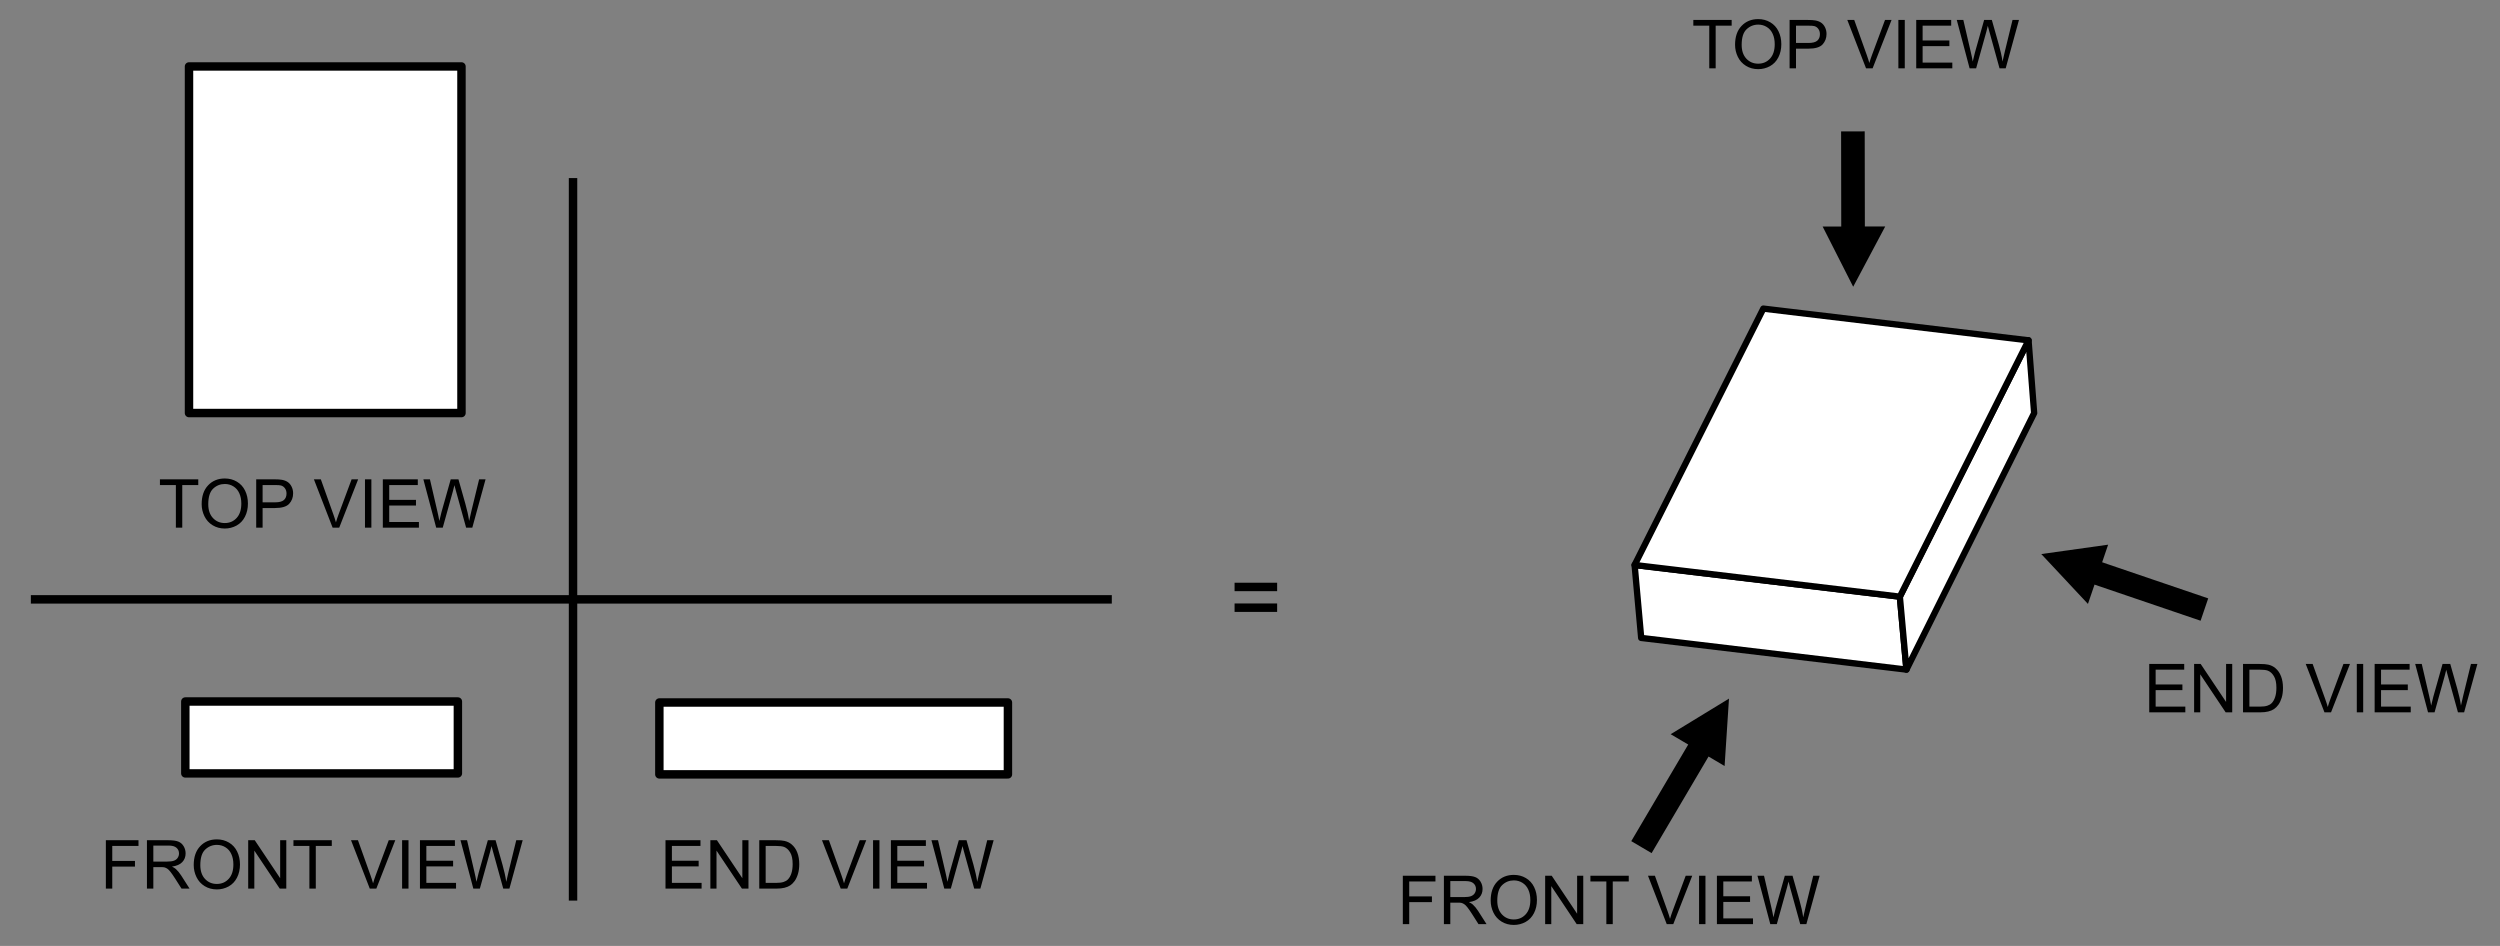 <svg width="592" height="224" viewBox="0 0 592 224" fill="none" xmlns="http://www.w3.org/2000/svg">
<rect x="0" y="0" width="592" height="224" fill="#808080" stroke="none"/>
<path d="M7.306 141.93H263.276" stroke="black" stroke-width="2" stroke-linejoin="round"/>
<path d="M135.695 42.16V213.27" stroke="black" stroke-width="2" stroke-linejoin="round"/>
<path d="M41.645 124.959V114.858H37.871V113.506H46.949V114.858H43.16V124.959H41.645ZM47.754 119.381C47.754 117.48 48.264 115.993 49.285 114.92C50.306 113.842 51.624 113.303 53.238 113.303C54.296 113.303 55.249 113.556 56.098 114.061C56.947 114.566 57.592 115.272 58.035 116.178C58.483 117.079 58.707 118.103 58.707 119.249C58.707 120.41 58.473 121.449 58.004 122.366C57.535 123.282 56.871 123.978 56.012 124.452C55.152 124.92 54.225 125.155 53.23 125.155C52.152 125.155 51.189 124.894 50.34 124.374C49.491 123.853 48.848 123.142 48.41 122.241C47.973 121.34 47.754 120.387 47.754 119.381ZM49.316 119.405C49.316 120.785 49.686 121.874 50.426 122.67C51.171 123.462 52.103 123.858 53.223 123.858C54.363 123.858 55.301 123.457 56.035 122.655C56.775 121.853 57.145 120.715 57.145 119.241C57.145 118.308 56.986 117.496 56.668 116.803C56.355 116.105 55.895 115.566 55.285 115.186C54.681 114.801 54.001 114.608 53.246 114.608C52.173 114.608 51.249 114.978 50.473 115.717C49.702 116.452 49.316 117.681 49.316 119.405ZM60.668 124.959V113.506H64.988C65.749 113.506 66.329 113.543 66.731 113.616C67.293 113.709 67.764 113.889 68.144 114.155C68.525 114.415 68.829 114.782 69.059 115.256C69.293 115.73 69.41 116.251 69.41 116.819C69.41 117.793 69.1 118.618 68.481 119.295C67.861 119.967 66.741 120.303 65.121 120.303H62.184V124.959H60.668ZM62.184 118.952H65.144C66.124 118.952 66.819 118.769 67.231 118.405C67.642 118.04 67.848 117.527 67.848 116.866C67.848 116.387 67.725 115.978 67.481 115.639C67.241 115.295 66.923 115.069 66.527 114.959C66.272 114.892 65.801 114.858 65.113 114.858H62.184V118.952ZM78.769 124.959L74.332 113.506H75.973L78.949 121.827C79.189 122.493 79.389 123.118 79.551 123.702C79.728 123.077 79.934 122.452 80.168 121.827L83.262 113.506H84.809L80.324 124.959H78.769ZM86.426 124.959V113.506H87.941V124.959H86.426ZM90.652 124.959V113.506H98.934V114.858H92.168V118.366H98.504V119.709H92.168V123.608H99.199V124.959H90.652ZM103.293 124.959L100.254 113.506H101.809L103.551 121.014C103.738 121.801 103.9 122.582 104.035 123.358C104.327 122.134 104.499 121.428 104.551 121.241L106.73 113.506H108.559L110.199 119.303C110.611 120.741 110.908 122.092 111.09 123.358C111.236 122.634 111.426 121.803 111.66 120.866L113.457 113.506H114.98L111.84 124.959H110.379L107.965 116.233C107.762 115.504 107.642 115.056 107.605 114.889C107.486 115.415 107.374 115.863 107.27 116.233L104.84 124.959H103.293Z" fill="black"/>
<path d="M25.068 210.42V198.967H32.795V200.318H26.584V203.865H31.959V205.217H26.584V210.42H25.068ZM34.795 210.42V198.967H39.873C40.894 198.967 41.67 199.071 42.201 199.279C42.732 199.482 43.157 199.844 43.475 200.365C43.792 200.886 43.951 201.462 43.951 202.092C43.951 202.904 43.688 203.589 43.162 204.146C42.636 204.704 41.824 205.058 40.725 205.209C41.126 205.402 41.43 205.592 41.639 205.779C42.081 206.186 42.501 206.693 42.897 207.303L44.889 210.42H42.982L41.467 208.037C41.024 207.35 40.66 206.824 40.373 206.459C40.087 206.094 39.829 205.839 39.6 205.693C39.376 205.548 39.147 205.446 38.912 205.389C38.74 205.352 38.459 205.334 38.068 205.334H36.31V210.42H34.795ZM36.31 204.021H39.568C40.261 204.021 40.803 203.951 41.193 203.811C41.584 203.665 41.881 203.436 42.084 203.123C42.287 202.805 42.389 202.462 42.389 202.092C42.389 201.55 42.191 201.105 41.795 200.756C41.404 200.407 40.785 200.232 39.935 200.232H36.31V204.021ZM45.873 204.842C45.873 202.941 46.383 201.454 47.404 200.381C48.425 199.303 49.743 198.764 51.357 198.764C52.415 198.764 53.368 199.016 54.217 199.521C55.066 200.027 55.712 200.732 56.154 201.639C56.602 202.54 56.826 203.563 56.826 204.709C56.826 205.87 56.592 206.91 56.123 207.826C55.654 208.743 54.99 209.438 54.131 209.912C53.272 210.381 52.344 210.615 51.35 210.615C50.272 210.615 49.308 210.355 48.459 209.834C47.61 209.313 46.967 208.602 46.529 207.701C46.092 206.8 45.873 205.847 45.873 204.842ZM47.435 204.865C47.435 206.245 47.805 207.334 48.545 208.131C49.29 208.923 50.222 209.318 51.342 209.318C52.482 209.318 53.42 208.917 54.154 208.115C54.894 207.313 55.264 206.175 55.264 204.701C55.264 203.769 55.105 202.956 54.787 202.264C54.475 201.566 54.014 201.027 53.404 200.646C52.8 200.261 52.12 200.068 51.365 200.068C50.292 200.068 49.368 200.438 48.592 201.178C47.821 201.912 47.435 203.141 47.435 204.865ZM58.772 210.42V198.967H60.326L66.342 207.959V198.967H67.795V210.42H66.24L60.225 201.42V210.42H58.772ZM73.264 210.42V200.318H69.49V198.967H78.568V200.318H74.779V210.42H73.264ZM87.561 210.42L83.123 198.967H84.764L87.74 207.287C87.98 207.954 88.18 208.579 88.342 209.162C88.519 208.537 88.725 207.912 88.959 207.287L92.053 198.967H93.6L89.115 210.42H87.561ZM95.217 210.42V198.967H96.732V210.42H95.217ZM99.443 210.42V198.967H107.725V200.318H100.959V203.826H107.295V205.17H100.959V209.068H107.99V210.42H99.443ZM112.084 210.42L109.045 198.967H110.6L112.342 206.475C112.529 207.261 112.691 208.042 112.826 208.818C113.118 207.594 113.29 206.889 113.342 206.701L115.521 198.967H117.35L118.99 204.764C119.402 206.201 119.699 207.553 119.881 208.818C120.027 208.094 120.217 207.264 120.451 206.326L122.248 198.967H123.771L120.631 210.42H119.17L116.756 201.693C116.553 200.964 116.433 200.516 116.396 200.35C116.277 200.876 116.165 201.324 116.061 201.693L113.631 210.42H112.084Z" fill="black"/>
<path d="M157.591 210.42V198.967H165.872V200.318H159.106V203.826H165.442V205.17H159.106V209.068H166.138V210.42H157.591ZM168.216 210.42V198.967H169.771L175.786 207.959V198.967H177.239V210.42H175.685L169.669 201.42V210.42H168.216ZM179.794 210.42V198.967H183.739C184.63 198.967 185.31 199.021 185.778 199.131C186.435 199.282 186.994 199.555 187.458 199.951C188.062 200.462 188.513 201.115 188.81 201.912C189.112 202.704 189.263 203.61 189.263 204.631C189.263 205.501 189.161 206.271 188.958 206.943C188.755 207.615 188.494 208.173 188.177 208.615C187.859 209.053 187.51 209.399 187.13 209.654C186.755 209.904 186.299 210.094 185.763 210.225C185.231 210.355 184.619 210.42 183.927 210.42H179.794ZM181.31 209.068H183.755C184.51 209.068 185.101 208.998 185.528 208.857C185.961 208.717 186.304 208.519 186.56 208.264C186.919 207.904 187.198 207.423 187.396 206.818C187.599 206.209 187.7 205.472 187.7 204.607C187.7 203.41 187.502 202.49 187.106 201.85C186.716 201.204 186.239 200.771 185.677 200.553C185.271 200.396 184.617 200.318 183.716 200.318H181.31V209.068ZM199.083 210.42L194.646 198.967H196.286L199.263 207.287C199.502 207.954 199.703 208.579 199.864 209.162C200.041 208.537 200.247 207.912 200.481 207.287L203.575 198.967H205.122L200.638 210.42H199.083ZM206.739 210.42V198.967H208.255V210.42H206.739ZM210.966 210.42V198.967H219.247V200.318H212.481V203.826H218.817V205.17H212.481V209.068H219.513V210.42H210.966ZM223.606 210.42L220.567 198.967H222.122L223.864 206.475C224.052 207.261 224.213 208.042 224.349 208.818C224.64 207.594 224.812 206.889 224.864 206.701L227.044 198.967H228.872L230.513 204.764C230.924 206.201 231.221 207.553 231.403 208.818C231.549 208.094 231.739 207.264 231.974 206.326L233.771 198.967H235.294L232.153 210.42H230.692L228.278 201.693C228.075 200.964 227.955 200.516 227.919 200.35C227.799 200.876 227.687 201.324 227.583 201.693L225.153 210.42H223.606Z" fill="black"/>
<path d="M292.346 138.99H302.426" stroke="black" stroke-width="2" stroke-miterlimit="10"/>
<path d="M292.346 143.9H302.426" stroke="black" stroke-width="2" stroke-miterlimit="10"/>
<path d="M108.426 166.12H43.886V183.14H108.426V166.12Z" fill="white" stroke="black" stroke-width="2" stroke-linejoin="round"/>
<path d="M238.676 166.35H156.136V183.37H238.676V166.35Z" fill="white" stroke="black" stroke-width="2" stroke-linejoin="round"/>
<path d="M109.276 15.74H44.756V97.81H109.276V15.74Z" fill="white" stroke="black" stroke-width="2" stroke-linejoin="round"/>
<path d="M409.425 165.43L408.385 181.39L395.615 173.86L409.425 165.43Z" fill="black"/>
<path d="M401.677 173.071L386.284 199.182L391.1 202.021L406.492 175.91L401.677 173.071Z" fill="black"/>
<path d="M438.835 67.9L431.605 53.65L446.425 53.62L438.835 67.9Z" fill="black"/>
<path d="M441.563 31.107L435.973 31.116L436.014 57.426L441.604 57.417L441.563 31.107Z" fill="black"/>
<path d="M483.376 131.199L499.206 128.979L494.426 143.009L483.376 131.199Z" fill="black"/>
<path d="M494.21 131.929L492.408 137.221L521.101 146.989L522.903 141.697L494.21 131.929Z" fill="black"/>
<path d="M404.754 16.18V6.078H400.98V4.727H410.059V6.078H406.27V16.18H404.754ZM410.863 10.602C410.863 8.701 411.374 7.214 412.395 6.141C413.415 5.062 414.733 4.523 416.348 4.523C417.405 4.523 418.358 4.776 419.207 5.281C420.056 5.786 420.702 6.492 421.145 7.398C421.592 8.299 421.816 9.323 421.816 10.469C421.816 11.63 421.582 12.669 421.113 13.586C420.645 14.503 419.98 15.198 419.121 15.672C418.262 16.141 417.335 16.375 416.34 16.375C415.262 16.375 414.298 16.115 413.449 15.594C412.6 15.073 411.957 14.362 411.52 13.461C411.082 12.56 410.863 11.607 410.863 10.602ZM412.426 10.625C412.426 12.005 412.796 13.094 413.535 13.891C414.28 14.682 415.212 15.078 416.332 15.078C417.473 15.078 418.41 14.677 419.145 13.875C419.884 13.073 420.254 11.935 420.254 10.461C420.254 9.529 420.095 8.716 419.777 8.023C419.465 7.326 419.004 6.786 418.395 6.406C417.79 6.021 417.111 5.828 416.355 5.828C415.283 5.828 414.358 6.198 413.582 6.938C412.811 7.672 412.426 8.901 412.426 10.625ZM423.777 16.18V4.727H428.098C428.858 4.727 429.439 4.763 429.84 4.836C430.402 4.93 430.874 5.109 431.254 5.375C431.634 5.635 431.939 6.003 432.168 6.477C432.402 6.951 432.52 7.471 432.52 8.039C432.52 9.013 432.21 9.839 431.59 10.516C430.97 11.188 429.85 11.523 428.23 11.523H425.293V16.18H423.777ZM425.293 10.172H428.254C429.233 10.172 429.928 9.99 430.34 9.625C430.751 9.26 430.957 8.747 430.957 8.086C430.957 7.607 430.835 7.198 430.59 6.859C430.35 6.516 430.033 6.289 429.637 6.18C429.382 6.112 428.91 6.078 428.223 6.078H425.293V10.172ZM441.879 16.18L437.441 4.727H439.082L442.059 13.047C442.298 13.713 442.499 14.338 442.66 14.922C442.837 14.297 443.043 13.672 443.277 13.047L446.371 4.727H447.918L443.434 16.18H441.879ZM449.535 16.18V4.727H451.051V16.18H449.535ZM453.762 16.18V4.727H462.043V6.078H455.277V9.586H461.613V10.93H455.277V14.828H462.309V16.18H453.762ZM466.402 16.18L463.363 4.727H464.918L466.66 12.234C466.848 13.021 467.009 13.802 467.145 14.578C467.436 13.354 467.608 12.648 467.66 12.461L469.84 4.727H471.668L473.309 10.523C473.72 11.961 474.017 13.312 474.199 14.578C474.345 13.854 474.535 13.023 474.77 12.086L476.566 4.727H478.09L474.949 16.18H473.488L471.074 7.453C470.871 6.724 470.751 6.276 470.715 6.109C470.595 6.635 470.483 7.083 470.379 7.453L467.949 16.18H466.402Z" fill="black"/>
<path d="M332.188 218.83V207.376H339.915V208.728H333.704V212.275H339.079V213.626H333.704V218.83H332.188ZM341.915 218.83V207.376H346.993C348.014 207.376 348.79 207.481 349.321 207.689C349.853 207.892 350.277 208.254 350.595 208.775C350.912 209.296 351.071 209.871 351.071 210.501C351.071 211.314 350.808 211.999 350.282 212.556C349.756 213.113 348.944 213.468 347.845 213.619C348.246 213.811 348.55 214.001 348.759 214.189C349.201 214.595 349.621 215.103 350.017 215.712L352.009 218.83H350.103L348.587 216.447C348.144 215.759 347.78 215.233 347.493 214.869C347.207 214.504 346.949 214.249 346.72 214.103C346.496 213.957 346.267 213.856 346.032 213.798C345.86 213.762 345.579 213.744 345.188 213.744H343.431V218.83H341.915ZM343.431 212.431H346.688C347.381 212.431 347.923 212.361 348.313 212.22C348.704 212.074 349.001 211.845 349.204 211.533C349.407 211.215 349.509 210.871 349.509 210.501C349.509 209.96 349.311 209.514 348.915 209.166C348.524 208.817 347.905 208.642 347.056 208.642H343.431V212.431ZM352.993 213.251C352.993 211.35 353.504 209.863 354.524 208.791C355.545 207.712 356.863 207.173 358.478 207.173C359.535 207.173 360.488 207.426 361.337 207.931C362.186 208.436 362.832 209.142 363.274 210.048C363.722 210.949 363.946 211.973 363.946 213.119C363.946 214.28 363.712 215.319 363.243 216.236C362.774 217.153 362.11 217.848 361.251 218.322C360.392 218.791 359.465 219.025 358.47 219.025C357.392 219.025 356.428 218.764 355.579 218.244C354.73 217.723 354.087 217.012 353.649 216.111C353.212 215.21 352.993 214.257 352.993 213.251ZM354.556 213.275C354.556 214.655 354.925 215.744 355.665 216.541C356.41 217.332 357.342 217.728 358.462 217.728C359.603 217.728 360.54 217.327 361.274 216.525C362.014 215.723 362.384 214.585 362.384 213.111C362.384 212.179 362.225 211.366 361.907 210.673C361.595 209.975 361.134 209.436 360.524 209.056C359.92 208.671 359.241 208.478 358.485 208.478C357.412 208.478 356.488 208.848 355.712 209.587C354.941 210.322 354.556 211.551 354.556 213.275ZM365.892 218.83V207.376H367.446L373.462 216.369V207.376H374.915V218.83H373.36L367.345 209.83V218.83H365.892ZM380.384 218.83V208.728H376.61V207.376H385.688V208.728H381.899V218.83H380.384ZM394.681 218.83L390.243 207.376H391.884L394.86 215.697C395.1 216.363 395.3 216.988 395.462 217.572C395.639 216.947 395.845 216.322 396.079 215.697L399.173 207.376H400.72L396.235 218.83H394.681ZM402.337 218.83V207.376H403.853V218.83H402.337ZM406.563 218.83V207.376H414.845V208.728H408.079V212.236H414.415V213.58H408.079V217.478H415.11V218.83H406.563ZM419.204 218.83L416.165 207.376H417.72L419.462 214.884C419.649 215.671 419.811 216.452 419.946 217.228C420.238 216.004 420.41 215.298 420.462 215.111L422.642 207.376H424.47L426.11 213.173C426.522 214.611 426.819 215.962 427.001 217.228C427.147 216.504 427.337 215.673 427.571 214.736L429.368 207.376H430.892L427.751 218.83H426.29L423.876 210.103C423.673 209.374 423.553 208.926 423.517 208.759C423.397 209.285 423.285 209.733 423.181 210.103L420.751 218.83H419.204Z" fill="black"/>
<path d="M508.941 168.68V157.227H517.223V158.578H510.457V162.086H516.793V163.43H510.457V167.328H517.488V168.68H508.941ZM519.566 168.68V157.227H521.121L527.137 166.219V157.227H528.59V168.68H527.035L521.02 159.68V168.68H519.566ZM531.145 168.68V157.227H535.09C535.98 157.227 536.66 157.281 537.129 157.391C537.785 157.542 538.345 157.815 538.809 158.211C539.413 158.721 539.863 159.375 540.16 160.172C540.462 160.964 540.613 161.87 540.613 162.891C540.613 163.76 540.512 164.531 540.309 165.203C540.105 165.875 539.845 166.432 539.527 166.875C539.21 167.312 538.861 167.659 538.48 167.914C538.105 168.164 537.65 168.354 537.113 168.484C536.582 168.615 535.97 168.68 535.277 168.68H531.145ZM532.66 167.328H535.105C535.861 167.328 536.452 167.258 536.879 167.117C537.311 166.977 537.655 166.779 537.91 166.523C538.27 166.164 538.548 165.682 538.746 165.078C538.949 164.469 539.051 163.732 539.051 162.867C539.051 161.669 538.853 160.75 538.457 160.109C538.066 159.464 537.59 159.031 537.027 158.812C536.621 158.656 535.967 158.578 535.066 158.578H532.66V167.328ZM550.434 168.68L545.996 157.227H547.637L550.613 165.547C550.853 166.214 551.053 166.839 551.215 167.422C551.392 166.797 551.598 166.172 551.832 165.547L554.926 157.227H556.473L551.988 168.68H550.434ZM558.09 168.68V157.227H559.605V168.68H558.09ZM562.316 168.68V157.227H570.598V158.578H563.832V162.086H570.168V163.43H563.832V167.328H570.863V168.68H562.316ZM574.957 168.68L571.918 157.227H573.473L575.215 164.734C575.402 165.521 575.564 166.302 575.699 167.078C575.991 165.854 576.163 165.148 576.215 164.961L578.395 157.227H580.223L581.863 163.023C582.275 164.461 582.572 165.812 582.754 167.078C582.9 166.354 583.09 165.523 583.324 164.586L585.121 157.227H586.645L583.504 168.68H582.043L579.629 159.953C579.426 159.224 579.306 158.776 579.27 158.609C579.15 159.135 579.038 159.583 578.934 159.953L576.504 168.68H574.957Z" fill="black"/>
<path d="M388.635 151.06L451.445 158.56L449.885 141.29L387.075 133.79L388.635 151.06Z" fill="white" stroke="black" stroke-width="1.5" stroke-linejoin="round"/>
<path d="M481.685 97.82L480.355 80.58L449.885 141.29L451.445 158.56L481.685 97.82Z" fill="white" stroke="black" stroke-width="1.5" stroke-linejoin="round"/>
<path d="M417.555 73.08L387.075 133.79L449.885 141.29L480.355 80.59L417.555 73.08Z" fill="white" stroke="black" stroke-width="1.5" stroke-linejoin="round"/>
</svg>
